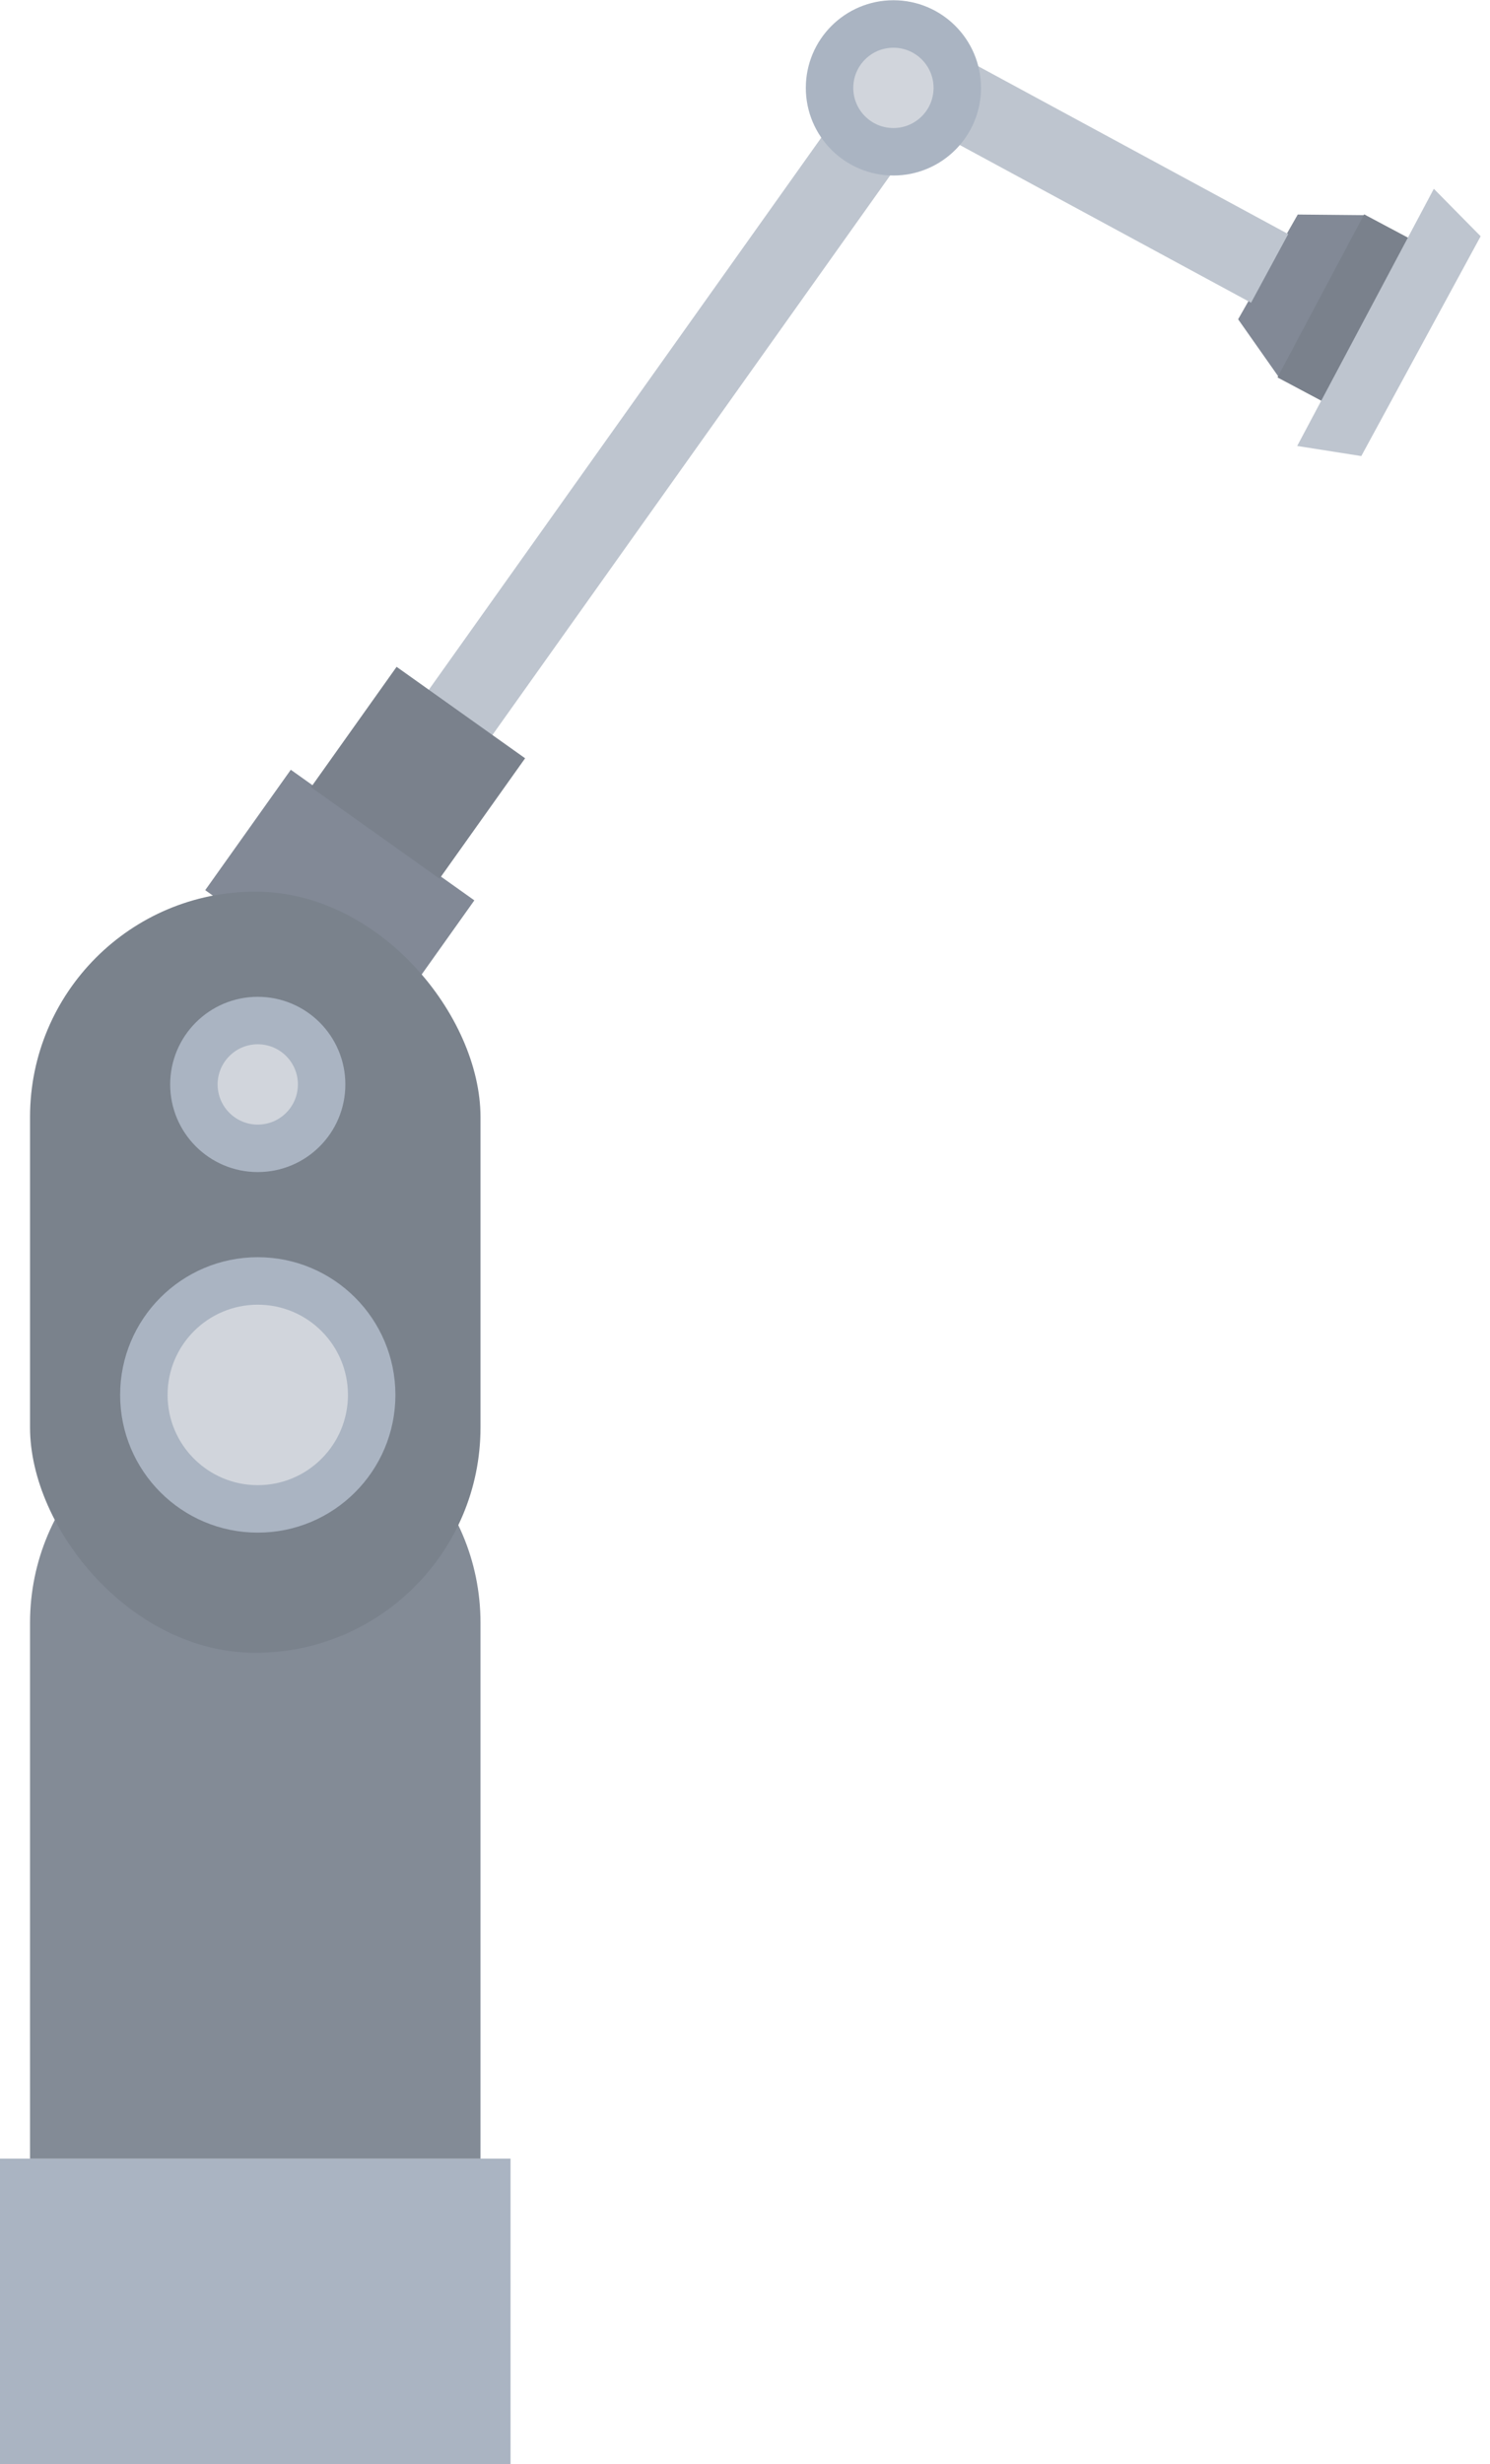 <svg width="314" height="519" viewBox="0 0 314 519" fill="none" xmlns="http://www.w3.org/2000/svg">
<g opacity="0.6">
<rect y="454.659" width="107.587" height="64.341" fill="#718299"/>
<rect x="183.265" y="14.661" width="16.444" height="191.312" transform="rotate(35.42 183.265 14.661)" fill="#939FAF"/>
<rect x="61.282" y="162.131" width="47.465" height="31.12" transform="rotate(35.42 61.282 162.131)" fill="#2E3B50"/>
<path d="M287.92 45.325L269.66 79.673L260.921 67.246L273.487 45.185L287.92 45.325Z" fill="#2E3B50"/>
<rect x="299.111" y="51.332" width="38.901" height="13.174" transform="rotate(117.996 299.111 51.332)" fill="#212D40"/>
<path d="M312.029 49.763L286.879 96.059L273.366 93.934L302.165 39.763L312.029 49.763Z" fill="#939FAF"/>
<rect x="83.579" y="140.451" width="33.233" height="31.12" transform="rotate(35.42 83.579 140.451)" fill="#212D40"/>
<rect x="271.473" y="49.3" width="16.444" height="79.102" transform="rotate(118.419 271.473 49.3)" fill="#939FAF"/>
<path d="M6.329 341.798C6.329 315.584 27.579 294.333 53.793 294.333C80.007 294.333 101.258 315.584 101.258 341.798V454.659H6.329V341.798Z" fill="#303D50"/>
<rect x="6.329" y="187.801" width="94.93" height="160.325" rx="47.465" fill="#212E40"/>
<circle cx="54.321" cy="228.41" r="13.459" fill="#B2B9C4" stroke="#718299" stroke-width="10"/>
<circle cx="188.277" cy="18.51" r="13.459" fill="#B2B9C4" stroke="#718299" stroke-width="10"/>
<circle cx="54.321" cy="293.806" r="24.006" fill="#B2B9C4" stroke="#718299" stroke-width="10"/>
</g>
</svg>
